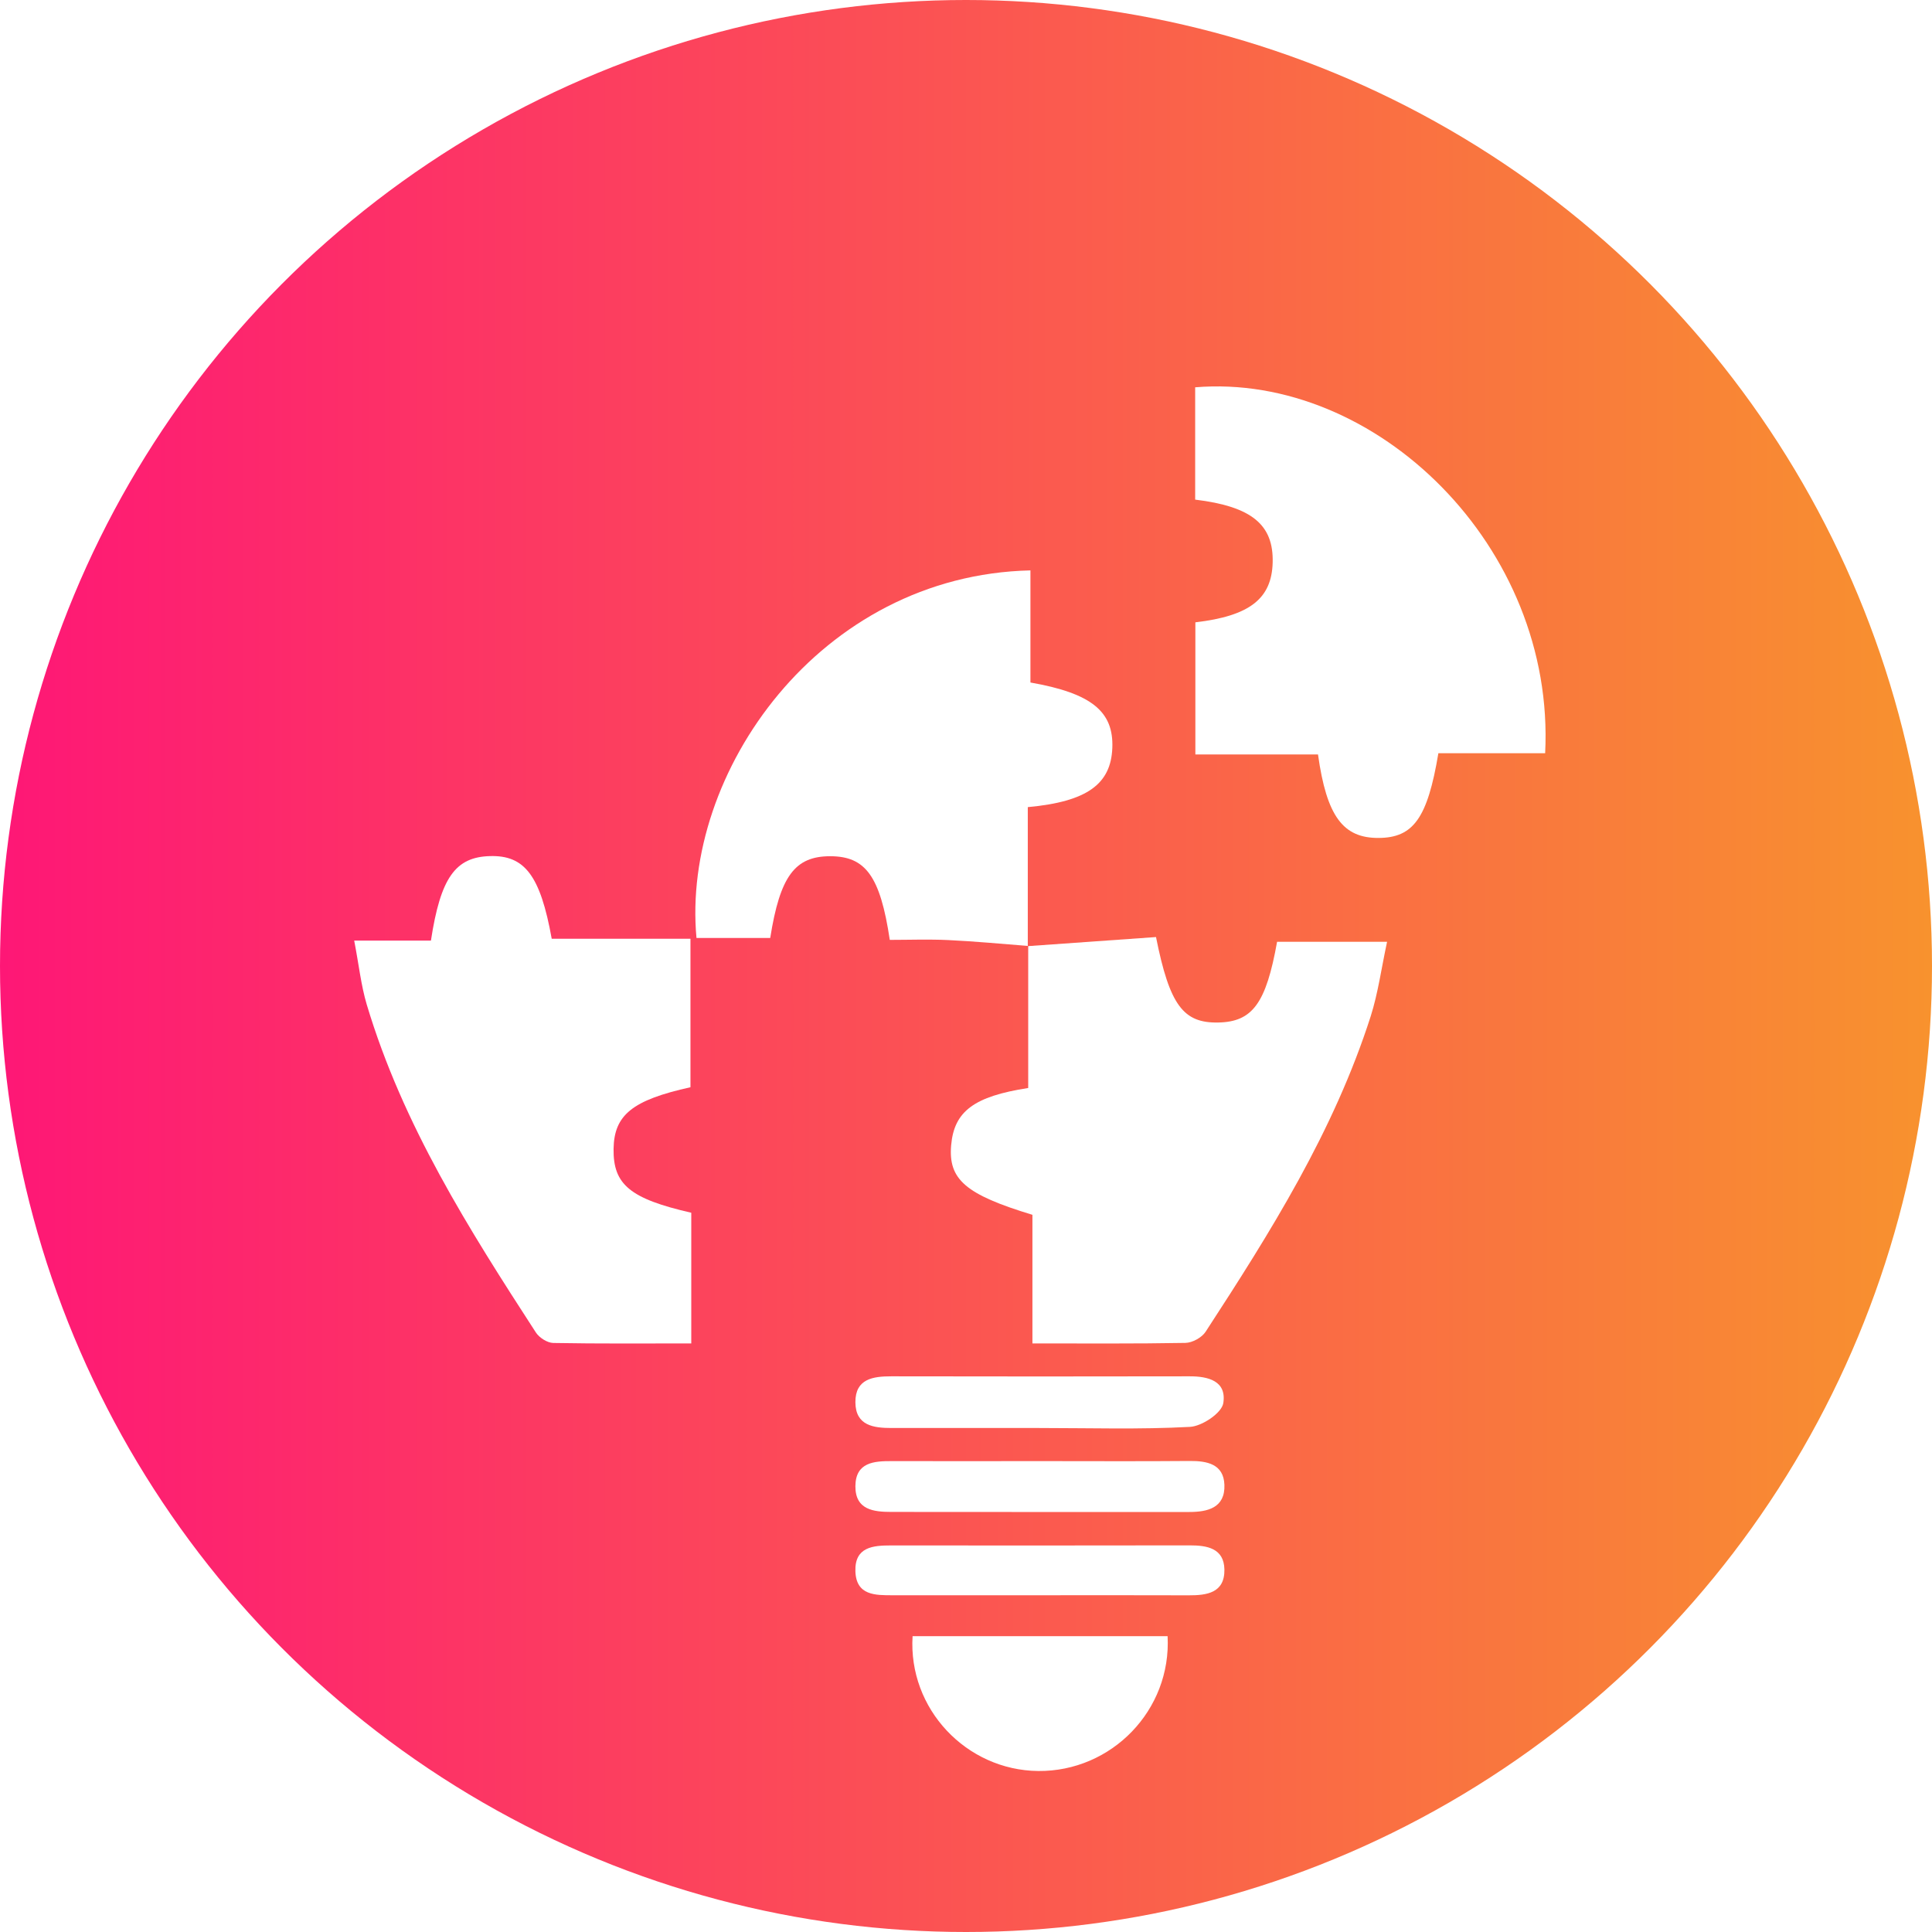 <svg width="60" height="60" viewBox="0 0 60 60" fill="none" xmlns="http://www.w3.org/2000/svg">
<circle cx="30" cy="30" r="30" fill="url(#paint0_linear_809_411)"/>
<g filter="url(#filter0_d_809_411)">
<path d="M31.921 25.383C33.258 25.289 34.597 25.193 35.901 25.101C36.324 27.222 36.752 27.777 37.835 27.755C38.895 27.734 39.319 27.163 39.661 25.248C40.733 25.248 41.818 25.248 43.077 25.248C42.899 26.077 42.797 26.84 42.569 27.559C41.421 31.141 39.456 34.265 37.442 37.358C37.323 37.541 37.03 37.7 36.815 37.705C35.258 37.733 33.704 37.721 32.063 37.721C32.063 36.323 32.063 35.01 32.063 33.727C29.981 33.096 29.447 32.627 29.539 31.565C29.631 30.514 30.249 30.049 31.932 29.789C31.932 28.324 31.932 26.85 31.932 25.379L31.921 25.383Z" fill="white"/>
<path d="M13.383 25.211C13.682 23.25 14.148 22.617 15.213 22.587C16.293 22.554 16.78 23.185 17.134 25.154C18.529 25.154 19.949 25.154 21.443 25.154C21.443 26.767 21.443 28.269 21.443 29.765C19.638 30.165 19.071 30.626 19.055 31.681C19.04 32.786 19.566 33.227 21.468 33.663C21.468 34.963 21.468 36.276 21.468 37.721C20.025 37.721 18.604 37.733 17.182 37.707C16.997 37.703 16.748 37.545 16.641 37.38C14.56 34.169 12.511 30.941 11.389 27.195C11.211 26.595 11.145 25.96 11 25.211C11.874 25.211 12.609 25.211 13.383 25.211Z" fill="white"/>
<path d="M37.123 15.327C38.813 15.129 39.495 14.59 39.524 13.469C39.554 12.294 38.875 11.73 37.117 11.516C37.117 10.357 37.117 9.191 37.117 8.028C42.731 7.563 48.311 12.975 47.986 19.392C46.88 19.392 45.763 19.392 44.67 19.392C44.332 21.415 43.89 22.017 42.813 22.023C41.71 22.029 41.2 21.35 40.932 19.431C39.697 19.431 38.441 19.431 37.123 19.431C37.123 18.019 37.123 16.712 37.123 15.327Z" fill="white"/>
<path d="M31.928 25.377C31.103 25.313 30.28 25.234 29.453 25.195C28.841 25.166 28.227 25.189 27.633 25.189C27.336 23.207 26.88 22.591 25.781 22.591C24.686 22.591 24.223 23.213 23.92 25.13C23.159 25.13 22.393 25.13 21.63 25.13C21.155 20.003 25.453 13.865 32.001 13.714C32.001 14.882 32.001 16.051 32.001 17.196C33.903 17.529 34.59 18.1 34.544 19.231C34.499 20.343 33.774 20.895 31.919 21.066C31.919 22.489 31.919 23.934 31.919 25.381C31.921 25.383 31.928 25.377 31.928 25.377Z" fill="white"/>
<path d="M36.261 46.812C36.382 49.112 34.521 51.02 32.245 51C30.012 50.979 28.2 49.071 28.341 46.812C30.951 46.812 33.569 46.812 36.261 46.812Z" fill="white"/>
<path d="M32.273 40.348C30.746 40.348 29.217 40.348 27.69 40.348C27.134 40.348 26.569 40.278 26.565 39.548C26.561 38.817 27.117 38.743 27.68 38.743C30.767 38.748 33.854 38.75 36.944 38.743C37.52 38.741 38.101 38.886 37.99 39.578C37.939 39.886 37.327 40.295 36.953 40.313C35.395 40.397 33.833 40.348 32.273 40.348Z" fill="white"/>
<path d="M32.37 41.376C33.897 41.376 35.422 41.385 36.949 41.372C37.485 41.368 38.001 41.466 38.025 42.111C38.052 42.828 37.503 42.956 36.938 42.956C33.852 42.956 30.769 42.958 27.684 42.954C27.138 42.954 26.559 42.895 26.565 42.152C26.573 41.411 27.144 41.374 27.695 41.376C29.252 41.38 30.81 41.376 32.37 41.376Z" fill="white"/>
<path d="M32.22 45.542C30.722 45.542 29.223 45.542 27.725 45.542C27.189 45.542 26.589 45.554 26.565 44.797C26.542 44.038 27.117 43.995 27.67 43.995C30.765 43.997 33.858 43.999 36.953 43.993C37.483 43.993 38.011 44.079 38.025 44.74C38.038 45.475 37.473 45.546 36.912 45.544C35.346 45.538 33.784 45.542 32.22 45.542Z" fill="white"/>
</g>
<defs>
<filter id="filter0_d_809_411" x="7" y="8" width="45" height="51" filterUnits="userSpaceOnUse" color-interpolation-filters="sRGB">
<feFlood flood-opacity="0" result="BackgroundImageFix"/>
<feColorMatrix in="SourceAlpha" type="matrix" values="0 0 0 0 0 0 0 0 0 0 0 0 0 0 0 0 0 0 127 0" result="hardAlpha"/>
<feOffset dy="4"/>
<feGaussianBlur stdDeviation="2"/>
<feComposite in2="hardAlpha" operator="out"/>
<feColorMatrix type="matrix" values="0 0 0 0 0 0 0 0 0 0 0 0 0 0 0 0 0 0 0.25 0"/>
<feBlend mode="normal" in2="BackgroundImageFix" result="effect1_dropShadow_809_411"/>
<feBlend mode="normal" in="SourceGraphic" in2="effect1_dropShadow_809_411" result="shape"/>
</filter>
<linearGradient id="paint0_linear_809_411" x1="0" y1="30" x2="60" y2="30" gradientUnits="userSpaceOnUse">
<stop stop-color="#FE1776"/>
<stop offset="1" stop-color="#F8922E"/>
</linearGradient>
</defs>
</svg>
